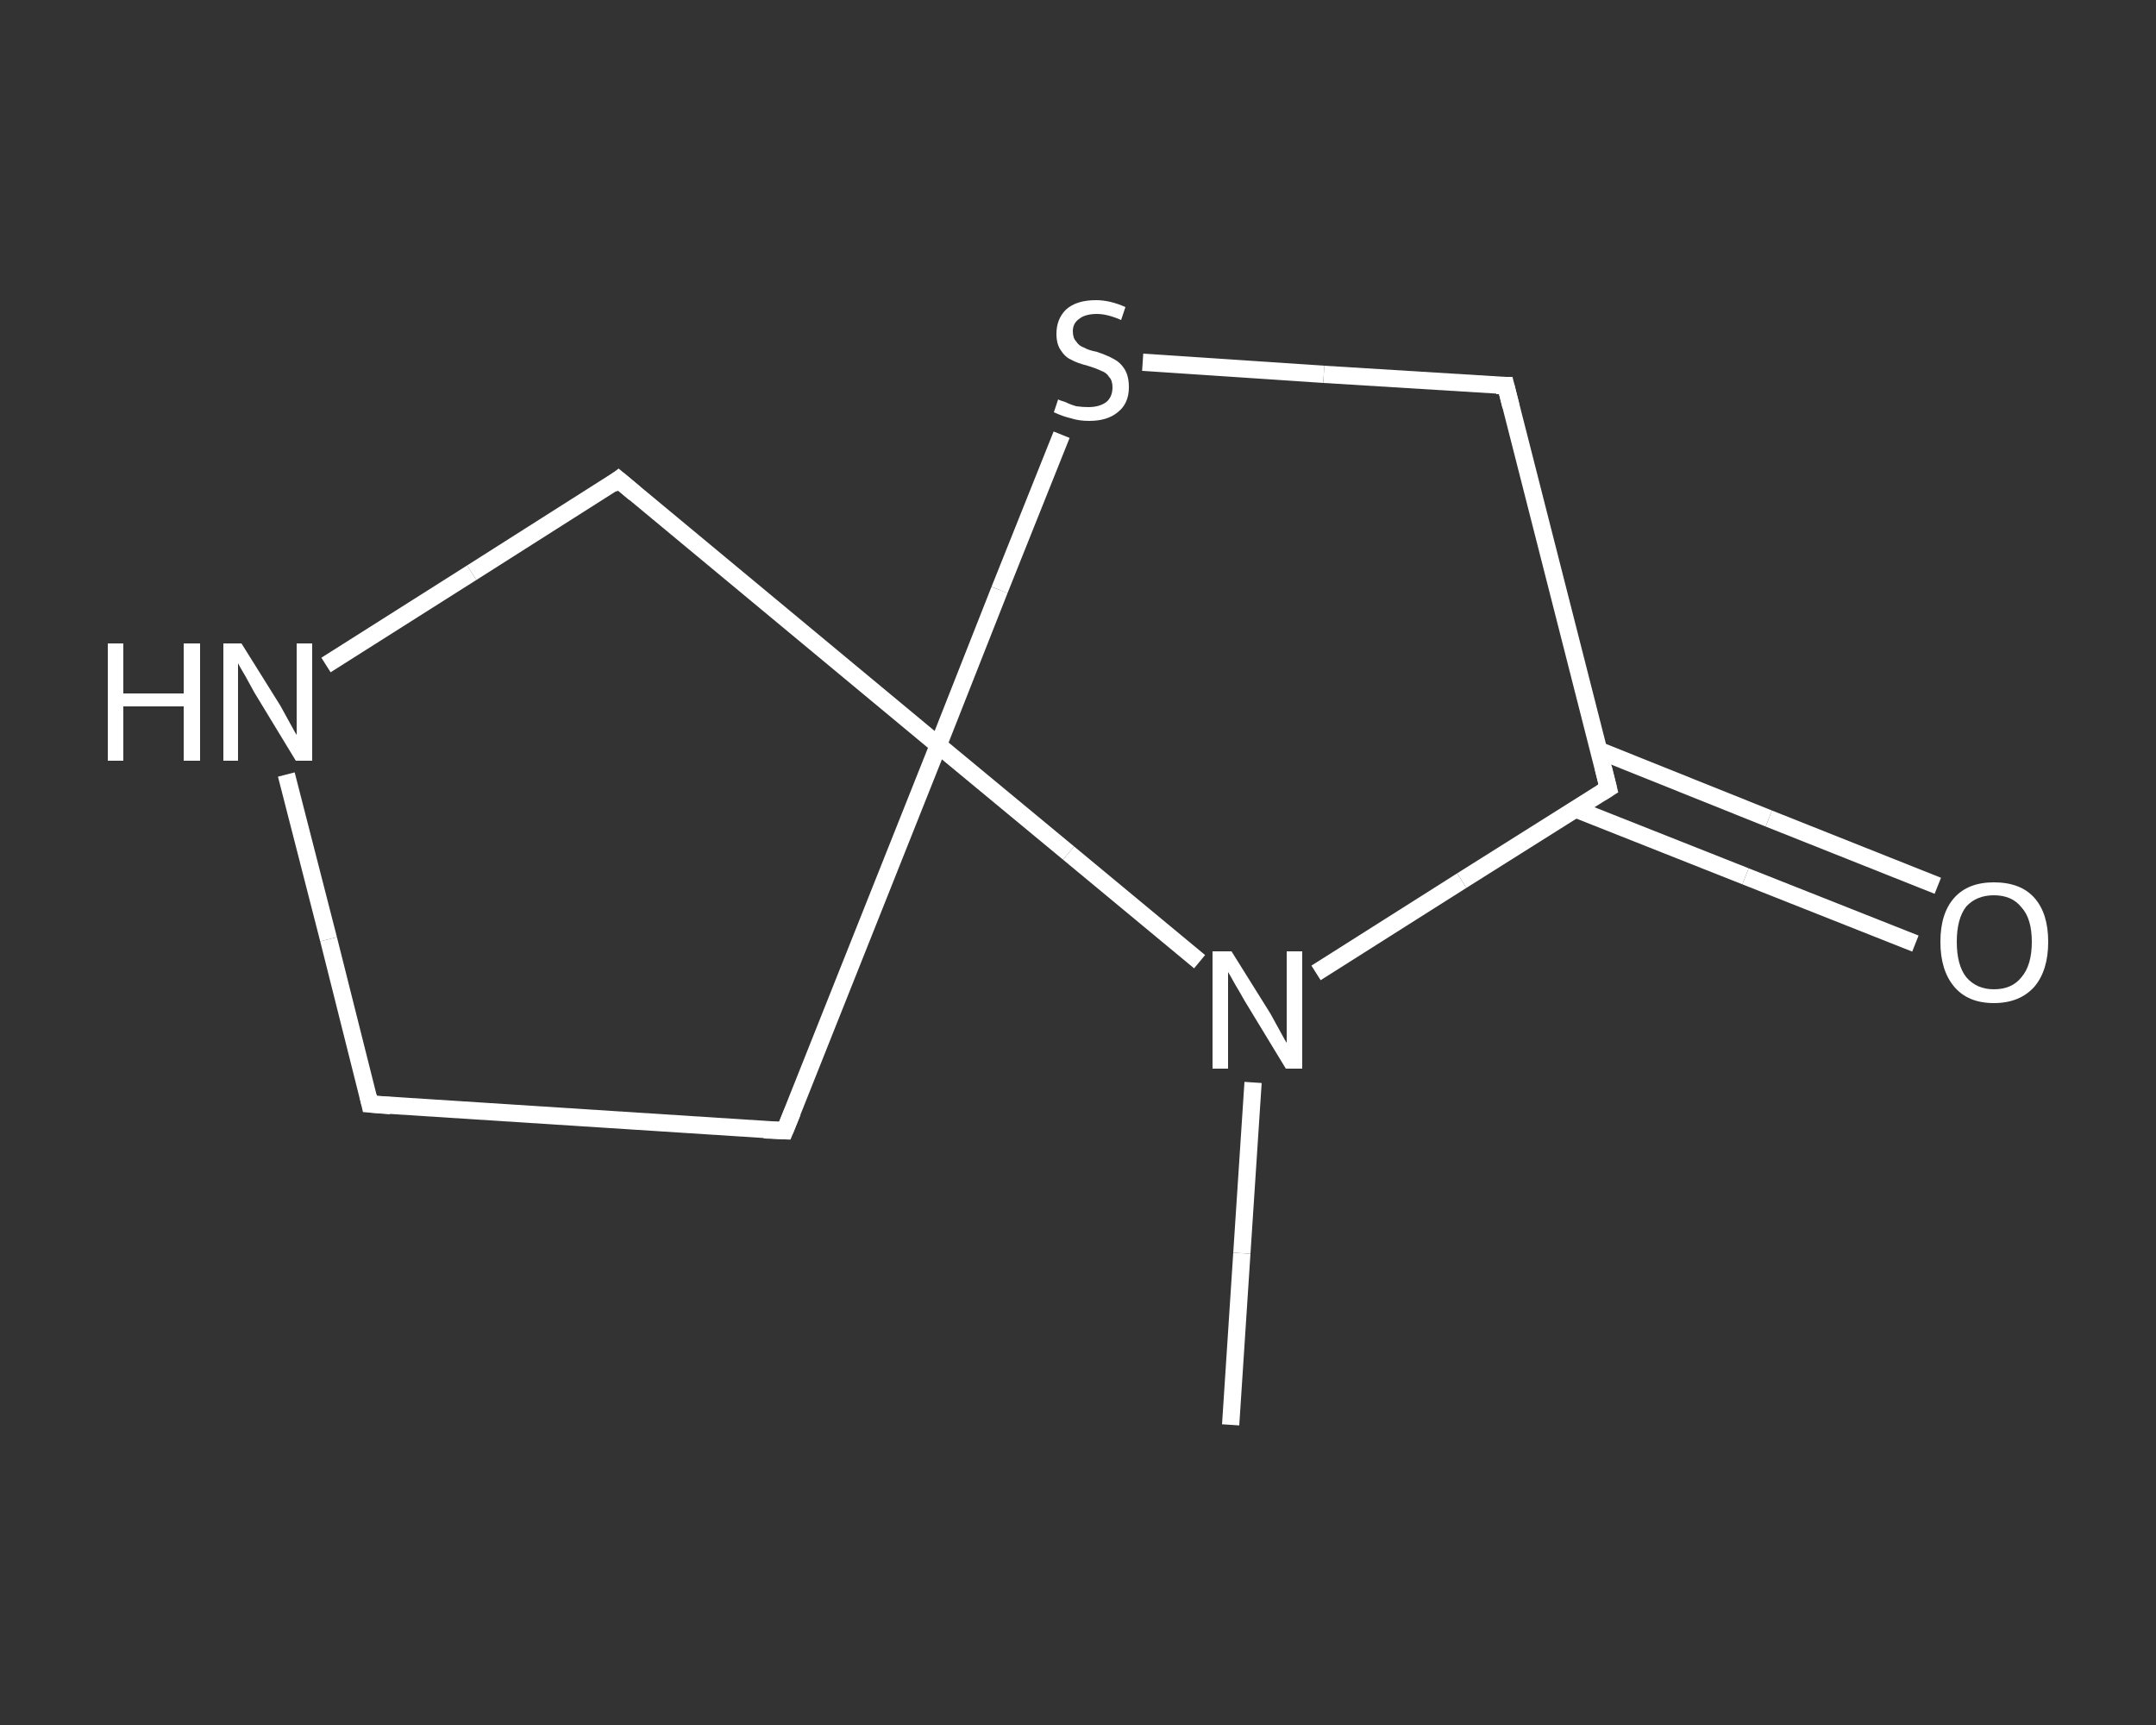 <?xml version='1.0' encoding='iso-8859-1'?>
<svg version='1.1' baseProfile='full'
              xmlns='http://www.w3.org/2000/svg'
                      xmlns:rdkit='http://www.rdkit.org/xml'
                      xmlns:xlink='http://www.w3.org/1999/xlink'
                  xml:space='preserve'
width='250px' height='200px' viewBox='0 0 250 200'>
<rect x="0" y="0" width="250" height="200" fill="#333333" stroke="none"/>
<!-- END OF HEADER -->
<rect style='opacity:1.0;fill:transparent;stroke:none' width='250.0' height='200.0' x='0.0' y='0.0'> </rect>
<path class='bond-0 atom-0 atom-1' d='M 142.7,165.2 L 144.0,145.3' style='fill:none;fill-rule:evenodd;stroke:#FFFFFF;stroke-width:2.0px;stroke-linecap:butt;stroke-linejoin:miter;stroke-opacity:1' />
<path class='bond-0 atom-0 atom-1' d='M 144.0,145.3 L 145.3,125.5' style='fill:none;fill-rule:evenodd;stroke:#FFFFFF;stroke-width:2.0px;stroke-linecap:butt;stroke-linejoin:miter;stroke-opacity:1' />
<path class='bond-1 atom-1 atom-2' d='M 152.6,112.8 L 169.5,102.1' style='fill:none;fill-rule:evenodd;stroke:#FFFFFF;stroke-width:2.0px;stroke-linecap:butt;stroke-linejoin:miter;stroke-opacity:1' />
<path class='bond-1 atom-1 atom-2' d='M 169.5,102.1 L 186.5,91.4' style='fill:none;fill-rule:evenodd;stroke:#FFFFFF;stroke-width:2.0px;stroke-linecap:butt;stroke-linejoin:miter;stroke-opacity:1' />
<path class='bond-2 atom-2 atom-3' d='M 182.7,93.8 L 202.4,101.6' style='fill:none;fill-rule:evenodd;stroke:#FFFFFF;stroke-width:2.0px;stroke-linecap:butt;stroke-linejoin:miter;stroke-opacity:1' />
<path class='bond-2 atom-2 atom-3' d='M 202.4,101.6 L 222.1,109.4' style='fill:none;fill-rule:evenodd;stroke:#FFFFFF;stroke-width:2.0px;stroke-linecap:butt;stroke-linejoin:miter;stroke-opacity:1' />
<path class='bond-2 atom-2 atom-3' d='M 185.4,87.0 L 205.1,94.9' style='fill:none;fill-rule:evenodd;stroke:#FFFFFF;stroke-width:2.0px;stroke-linecap:butt;stroke-linejoin:miter;stroke-opacity:1' />
<path class='bond-2 atom-2 atom-3' d='M 205.1,94.9 L 224.7,102.7' style='fill:none;fill-rule:evenodd;stroke:#FFFFFF;stroke-width:2.0px;stroke-linecap:butt;stroke-linejoin:miter;stroke-opacity:1' />
<path class='bond-3 atom-2 atom-4' d='M 186.5,91.4 L 174.6,44.7' style='fill:none;fill-rule:evenodd;stroke:#FFFFFF;stroke-width:2.0px;stroke-linecap:butt;stroke-linejoin:miter;stroke-opacity:1' />
<path class='bond-4 atom-4 atom-5' d='M 174.6,44.7 L 153.5,43.4' style='fill:none;fill-rule:evenodd;stroke:#FFFFFF;stroke-width:2.0px;stroke-linecap:butt;stroke-linejoin:miter;stroke-opacity:1' />
<path class='bond-4 atom-4 atom-5' d='M 153.5,43.4 L 132.5,42.0' style='fill:none;fill-rule:evenodd;stroke:#FFFFFF;stroke-width:2.0px;stroke-linecap:butt;stroke-linejoin:miter;stroke-opacity:1' />
<path class='bond-5 atom-5 atom-6' d='M 123.1,50.4 L 115.9,68.4' style='fill:none;fill-rule:evenodd;stroke:#FFFFFF;stroke-width:2.0px;stroke-linecap:butt;stroke-linejoin:miter;stroke-opacity:1' />
<path class='bond-5 atom-5 atom-6' d='M 115.9,68.4 L 108.8,86.4' style='fill:none;fill-rule:evenodd;stroke:#FFFFFF;stroke-width:2.0px;stroke-linecap:butt;stroke-linejoin:miter;stroke-opacity:1' />
<path class='bond-6 atom-6 atom-7' d='M 108.8,86.4 L 91.0,131.1' style='fill:none;fill-rule:evenodd;stroke:#FFFFFF;stroke-width:2.0px;stroke-linecap:butt;stroke-linejoin:miter;stroke-opacity:1' />
<path class='bond-7 atom-7 atom-8' d='M 91.0,131.1 L 42.9,128.0' style='fill:none;fill-rule:evenodd;stroke:#FFFFFF;stroke-width:2.0px;stroke-linecap:butt;stroke-linejoin:miter;stroke-opacity:1' />
<path class='bond-8 atom-8 atom-9' d='M 42.9,128.0 L 38.1,108.9' style='fill:none;fill-rule:evenodd;stroke:#FFFFFF;stroke-width:2.0px;stroke-linecap:butt;stroke-linejoin:miter;stroke-opacity:1' />
<path class='bond-8 atom-8 atom-9' d='M 38.1,108.9 L 33.2,89.8' style='fill:none;fill-rule:evenodd;stroke:#FFFFFF;stroke-width:2.0px;stroke-linecap:butt;stroke-linejoin:miter;stroke-opacity:1' />
<path class='bond-9 atom-9 atom-10' d='M 37.8,77.1 L 54.7,66.4' style='fill:none;fill-rule:evenodd;stroke:#FFFFFF;stroke-width:2.0px;stroke-linecap:butt;stroke-linejoin:miter;stroke-opacity:1' />
<path class='bond-9 atom-9 atom-10' d='M 54.7,66.4 L 71.7,55.6' style='fill:none;fill-rule:evenodd;stroke:#FFFFFF;stroke-width:2.0px;stroke-linecap:butt;stroke-linejoin:miter;stroke-opacity:1' />
<path class='bond-10 atom-6 atom-1' d='M 108.8,86.4 L 123.9,98.9' style='fill:none;fill-rule:evenodd;stroke:#FFFFFF;stroke-width:2.0px;stroke-linecap:butt;stroke-linejoin:miter;stroke-opacity:1' />
<path class='bond-10 atom-6 atom-1' d='M 123.9,98.9 L 139.1,111.5' style='fill:none;fill-rule:evenodd;stroke:#FFFFFF;stroke-width:2.0px;stroke-linecap:butt;stroke-linejoin:miter;stroke-opacity:1' />
<path class='bond-11 atom-10 atom-6' d='M 71.7,55.6 L 108.8,86.4' style='fill:none;fill-rule:evenodd;stroke:#FFFFFF;stroke-width:2.0px;stroke-linecap:butt;stroke-linejoin:miter;stroke-opacity:1' />
<path d='M 185.7,91.9 L 186.5,91.4 L 185.9,89.0' style='fill:none;stroke:#FFFFFF;stroke-width:2.0px;stroke-linecap:butt;stroke-linejoin:miter;stroke-opacity:1;' />
<path d='M 175.2,47.1 L 174.6,44.7 L 173.5,44.7' style='fill:none;stroke:#FFFFFF;stroke-width:2.0px;stroke-linecap:butt;stroke-linejoin:miter;stroke-opacity:1;' />
<path d='M 91.9,128.9 L 91.0,131.1 L 88.6,131.0' style='fill:none;stroke:#FFFFFF;stroke-width:2.0px;stroke-linecap:butt;stroke-linejoin:miter;stroke-opacity:1;' />
<path d='M 45.3,128.2 L 42.9,128.0 L 42.7,127.1' style='fill:none;stroke:#FFFFFF;stroke-width:2.0px;stroke-linecap:butt;stroke-linejoin:miter;stroke-opacity:1;' />
<path d='M 70.9,56.2 L 71.7,55.6 L 73.6,57.2' style='fill:none;stroke:#FFFFFF;stroke-width:2.0px;stroke-linecap:butt;stroke-linejoin:miter;stroke-opacity:1;' />
<path class='atom-1' d='M 142.8 110.3
L 147.3 117.5
Q 147.7 118.2, 148.4 119.5
Q 149.1 120.8, 149.2 120.9
L 149.2 110.3
L 151.0 110.3
L 151.0 123.9
L 149.1 123.9
L 144.3 116.0
Q 143.8 115.1, 143.2 114.1
Q 142.6 113.0, 142.4 112.7
L 142.4 123.9
L 140.6 123.9
L 140.6 110.3
L 142.8 110.3
' fill='#FFFFFF'/>
<path class='atom-3' d='M 225.0 109.2
Q 225.0 105.9, 226.6 104.1
Q 228.2 102.3, 231.2 102.3
Q 234.3 102.3, 235.9 104.1
Q 237.5 105.9, 237.5 109.2
Q 237.5 112.5, 235.9 114.4
Q 234.2 116.3, 231.2 116.3
Q 228.2 116.3, 226.6 114.4
Q 225.0 112.5, 225.0 109.2
M 231.2 114.7
Q 233.3 114.7, 234.4 113.3
Q 235.6 111.9, 235.6 109.2
Q 235.6 106.5, 234.4 105.2
Q 233.3 103.8, 231.2 103.8
Q 229.2 103.8, 228.0 105.1
Q 226.9 106.5, 226.9 109.2
Q 226.9 111.9, 228.0 113.3
Q 229.2 114.7, 231.2 114.7
' fill='#FFFFFF'/>
<path class='atom-5' d='M 122.7 46.3
Q 122.8 46.4, 123.5 46.6
Q 124.1 46.9, 124.8 47.1
Q 125.5 47.2, 126.2 47.2
Q 127.5 47.2, 128.3 46.6
Q 129.0 46.0, 129.0 44.9
Q 129.0 44.1, 128.6 43.7
Q 128.3 43.2, 127.7 43.0
Q 127.1 42.7, 126.1 42.4
Q 124.9 42.1, 124.2 41.7
Q 123.5 41.4, 123.0 40.6
Q 122.5 39.9, 122.5 38.7
Q 122.5 37.0, 123.6 35.9
Q 124.8 34.8, 127.1 34.8
Q 128.7 34.8, 130.5 35.6
L 130.0 37.1
Q 128.4 36.4, 127.2 36.4
Q 125.8 36.4, 125.1 37.0
Q 124.4 37.5, 124.4 38.4
Q 124.4 39.2, 124.8 39.6
Q 125.1 40.1, 125.7 40.3
Q 126.2 40.6, 127.2 40.8
Q 128.4 41.2, 129.1 41.6
Q 129.9 42.0, 130.4 42.8
Q 130.9 43.6, 130.9 44.9
Q 130.9 46.8, 129.6 47.8
Q 128.4 48.8, 126.3 48.8
Q 125.1 48.8, 124.2 48.5
Q 123.3 48.3, 122.2 47.8
L 122.7 46.3
' fill='#FFFFFF'/>
<path class='atom-9' d='M 12.5 74.6
L 14.3 74.6
L 14.3 80.4
L 21.3 80.4
L 21.3 74.6
L 23.2 74.6
L 23.2 88.2
L 21.3 88.2
L 21.3 81.9
L 14.3 81.9
L 14.3 88.2
L 12.5 88.2
L 12.5 74.6
' fill='#FFFFFF'/>
<path class='atom-9' d='M 28.0 74.6
L 32.5 81.8
Q 32.9 82.5, 33.6 83.8
Q 34.3 85.1, 34.4 85.2
L 34.4 74.6
L 36.2 74.6
L 36.2 88.2
L 34.3 88.2
L 29.5 80.3
Q 29.0 79.4, 28.4 78.3
Q 27.8 77.3, 27.6 76.9
L 27.6 88.2
L 25.9 88.2
L 25.9 74.6
L 28.0 74.6
' fill='#FFFFFF'/>
</svg>
